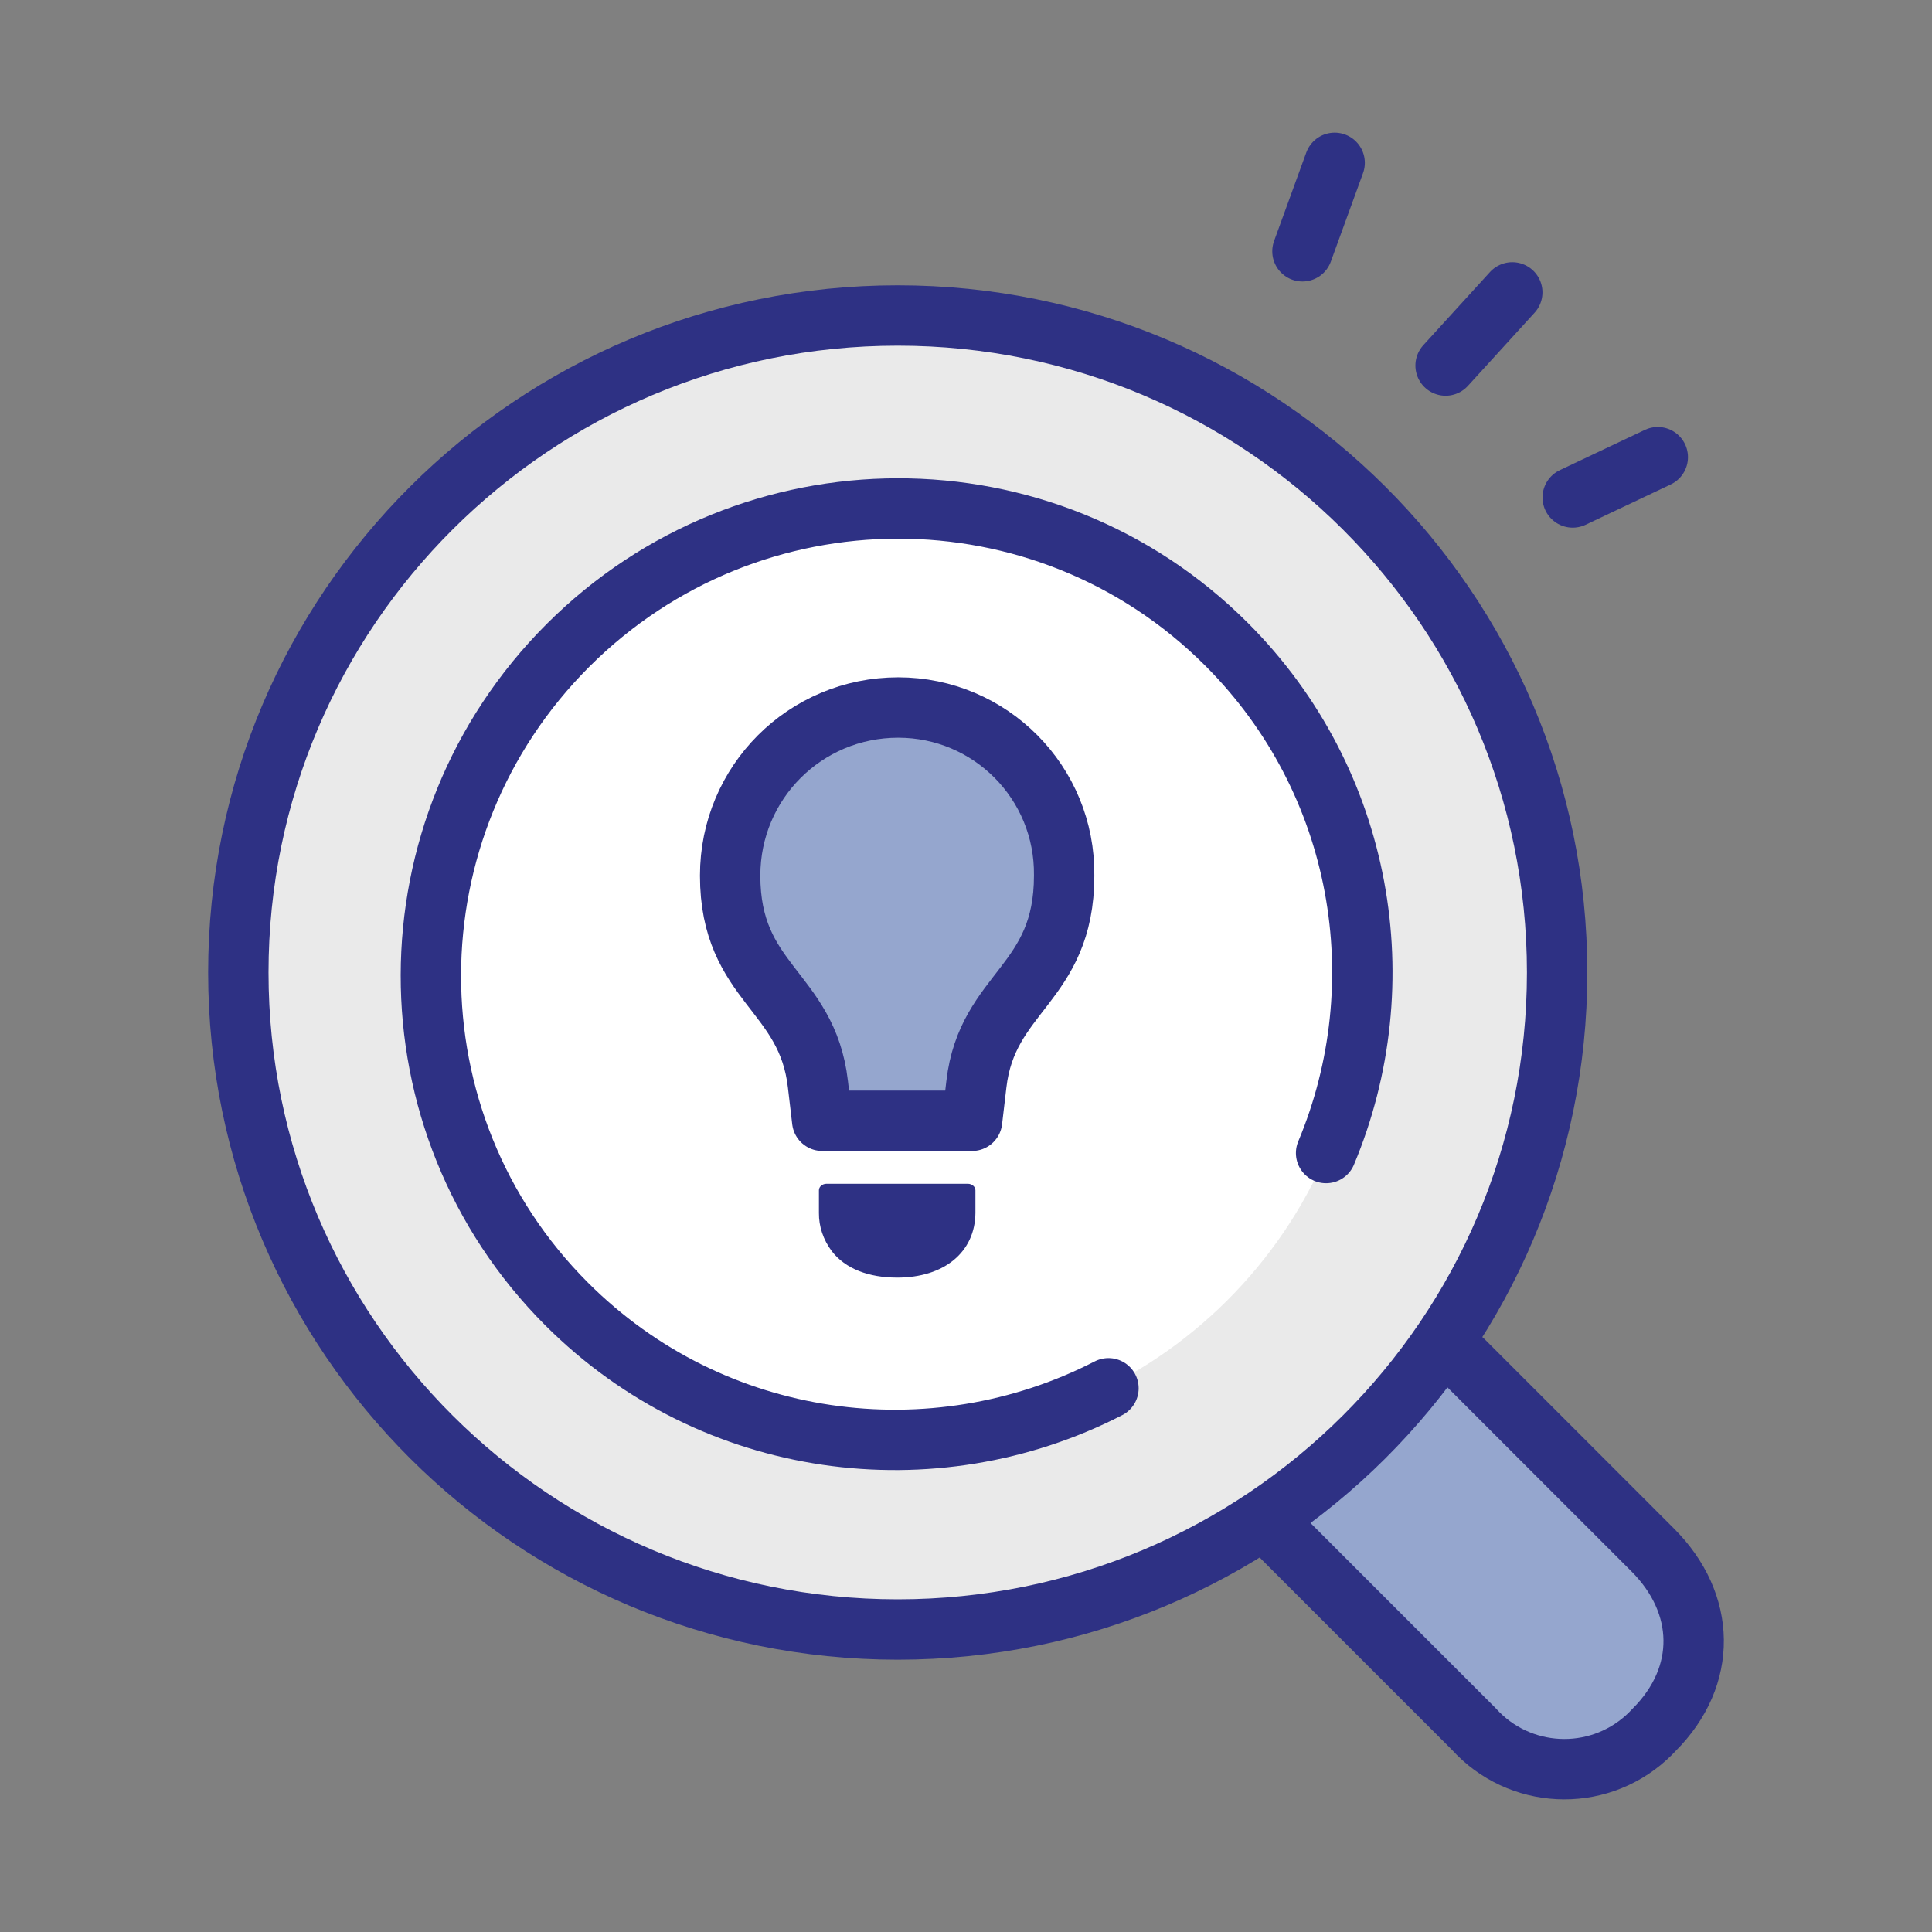 <?xml version="1.0" encoding="UTF-8"?><svg id="_レイヤー_1" xmlns="http://www.w3.org/2000/svg" width="80" height="80" viewBox="0 0 80 80"><rect x="0" y="0" width="80" height="80" fill="#808080" stroke="none"/><path d="m53.146,63.713l7.88,7.88c1.872,2.071,5.068,2.232,7.139.36.111-.1.217-.205.318-.314,2.244-2.236,2.164-5.245-.044-7.455l-7.855-7.855" style="fill:#95a6ce; stroke:#2e3184; stroke-linecap:round; stroke-linejoin:round; stroke-width:2.5px;"/><path d="m37.173,13.064c-15.079,0-27.304,12.18-27.304,27.205s12.224,27.205,27.304,27.205,27.304-12.18,27.304-27.205-12.224-27.205-27.304-27.205Z" style="fill:#eaeaea; stroke:#2e3184; stroke-miterlimit:10; stroke-width:2.5px;"/><path d="m37.173,21.055c-10.65,0-19.284,8.603-19.284,19.214s8.634,19.214,19.284,19.214,19.284-8.603,19.284-19.214-8.634-19.214-19.284-19.214Z" style="fill:#fff; stroke-width:0px;"/><path d="m54.911,47.745c2.936-7.007,1.564-15.38-4.123-21.067-7.517-7.517-19.728-7.495-27.273.049-7.545,7.545-7.567,19.755-.049,27.272,6.062,6.062,15.175,7.221,22.433,3.487" style="fill:none; stroke:#2e3184; stroke-linecap:round; stroke-miterlimit:10; stroke-width:2.5px;"/><line x1="68.645" y1="18.931" x2="65.122" y2="20.599" style="fill:none; stroke:#2e3184; stroke-linecap:round; stroke-linejoin:round; stroke-width:2.5px;"/><line x1="62.62" y1="12.107" x2="59.859" y2="15.137" style="fill:none; stroke:#2e3184; stroke-linecap:round; stroke-linejoin:round; stroke-width:2.5px;"/><line x1="55.265" y1="6.743" x2="53.932" y2="10.406" style="fill:none; stroke:#2e3184; stroke-linecap:round; stroke-linejoin:round; stroke-width:2.5px;"/><path d="m37.194,29.297c-3.857,0-6.96,3.103-6.96,6.96,0,4.478,3.192,4.744,3.635,8.645l.177,1.507h6.206l.177-1.507c.443-3.857,3.635-4.123,3.635-8.645.044-3.857-3.059-6.96-6.871-6.96h0Z" style="fill:#95a6ce; stroke:#2e3184; stroke-linecap:round; stroke-linejoin:round; stroke-width:2.5px;"/><path d="m34.444,51.81c-.355-.474-.54-1.025-.534-1.586v-.938c-0-.148.142-.269.317-.269h5.845c.175,0,.318.121.318.269h0v.938c-.013,1.622-1.29,2.679-3.24,2.679-1.175-0-2.143-.363-2.706-1.093Z" style="fill:#2e3184; stroke-width:0px;"/></svg>